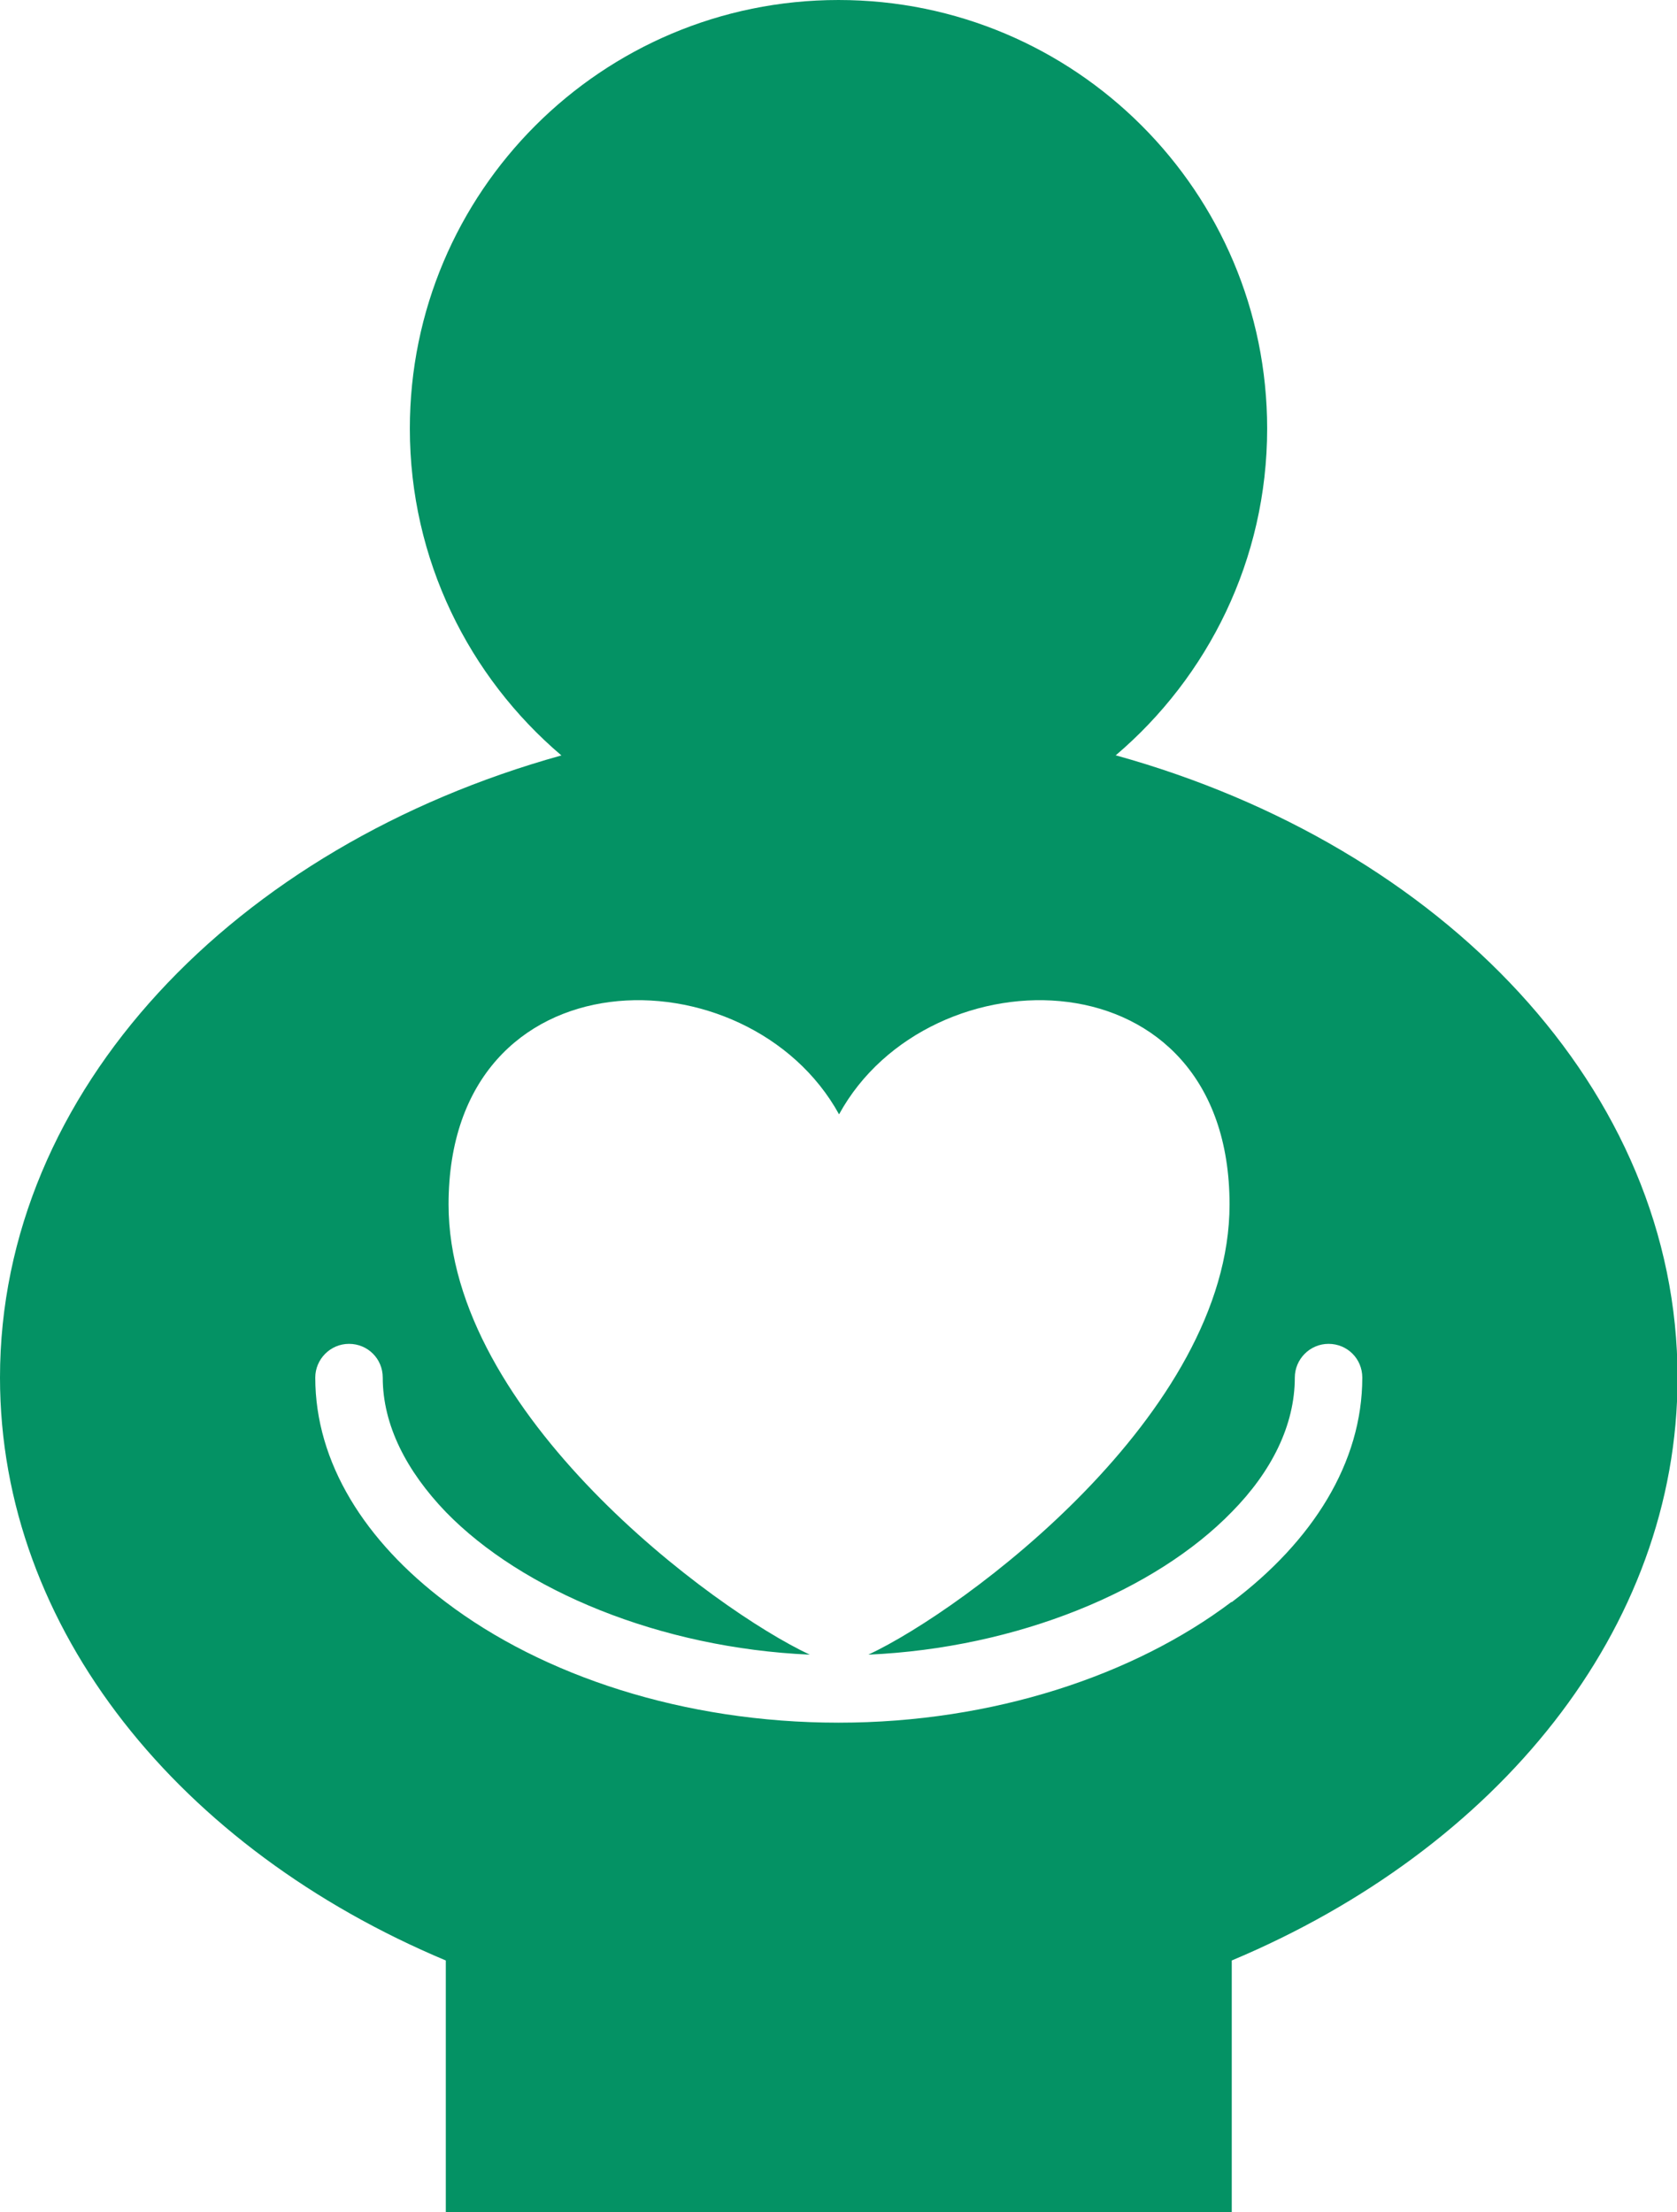 <?xml version="1.0" encoding="UTF-8"?><svg id="_レイヤー_2" xmlns="http://www.w3.org/2000/svg" width="30.32" height="40" viewBox="0 0 30.32 40"><defs><style>.cls-1{fill:#049264;stroke-width:0px;}</style></defs><g id="_レイヤー_1-2"><path class="cls-1" d="m20.17,13.66c1.67-1.42,2.74-3.54,2.74-5.91,0-4.28-3.47-7.75-7.75-7.75s-7.75,3.47-7.75,7.75c0,2.37,1.07,4.49,2.74,5.91C4.25,15.3,0,19.72,0,24.91c0,4.56,3.27,8.53,8.06,10.54v4.55h14.21v-4.55c4.79-2.01,8.06-5.98,8.06-10.54,0-5.2-4.25-9.61-10.15-11.25Zm2.09,15.31c-1.75,1.32-4.3,2.18-7.1,2.18s-5.35-.85-7.1-2.18c-1.46-1.1-2.36-2.52-2.36-4.06,0-.33.27-.61.61-.61s.61.27.61.61c0,.86.43,1.69,1.14,2.43,1.38,1.42,3.87,2.46,6.58,2.58-1.73-.81-6.53-4.35-6.53-8.14,0-4.61,5.42-4.61,7.06-1.63,1.63-2.98,7.06-2.98,7.06,1.63,0,3.79-4.8,7.33-6.53,8.14,2.7-.12,5.19-1.16,6.57-2.58.72-.73,1.14-1.57,1.14-2.43,0-.33.27-.61.61-.61s.61.27.61.61c0,1.54-.9,2.96-2.36,4.06Z"/></g></svg>